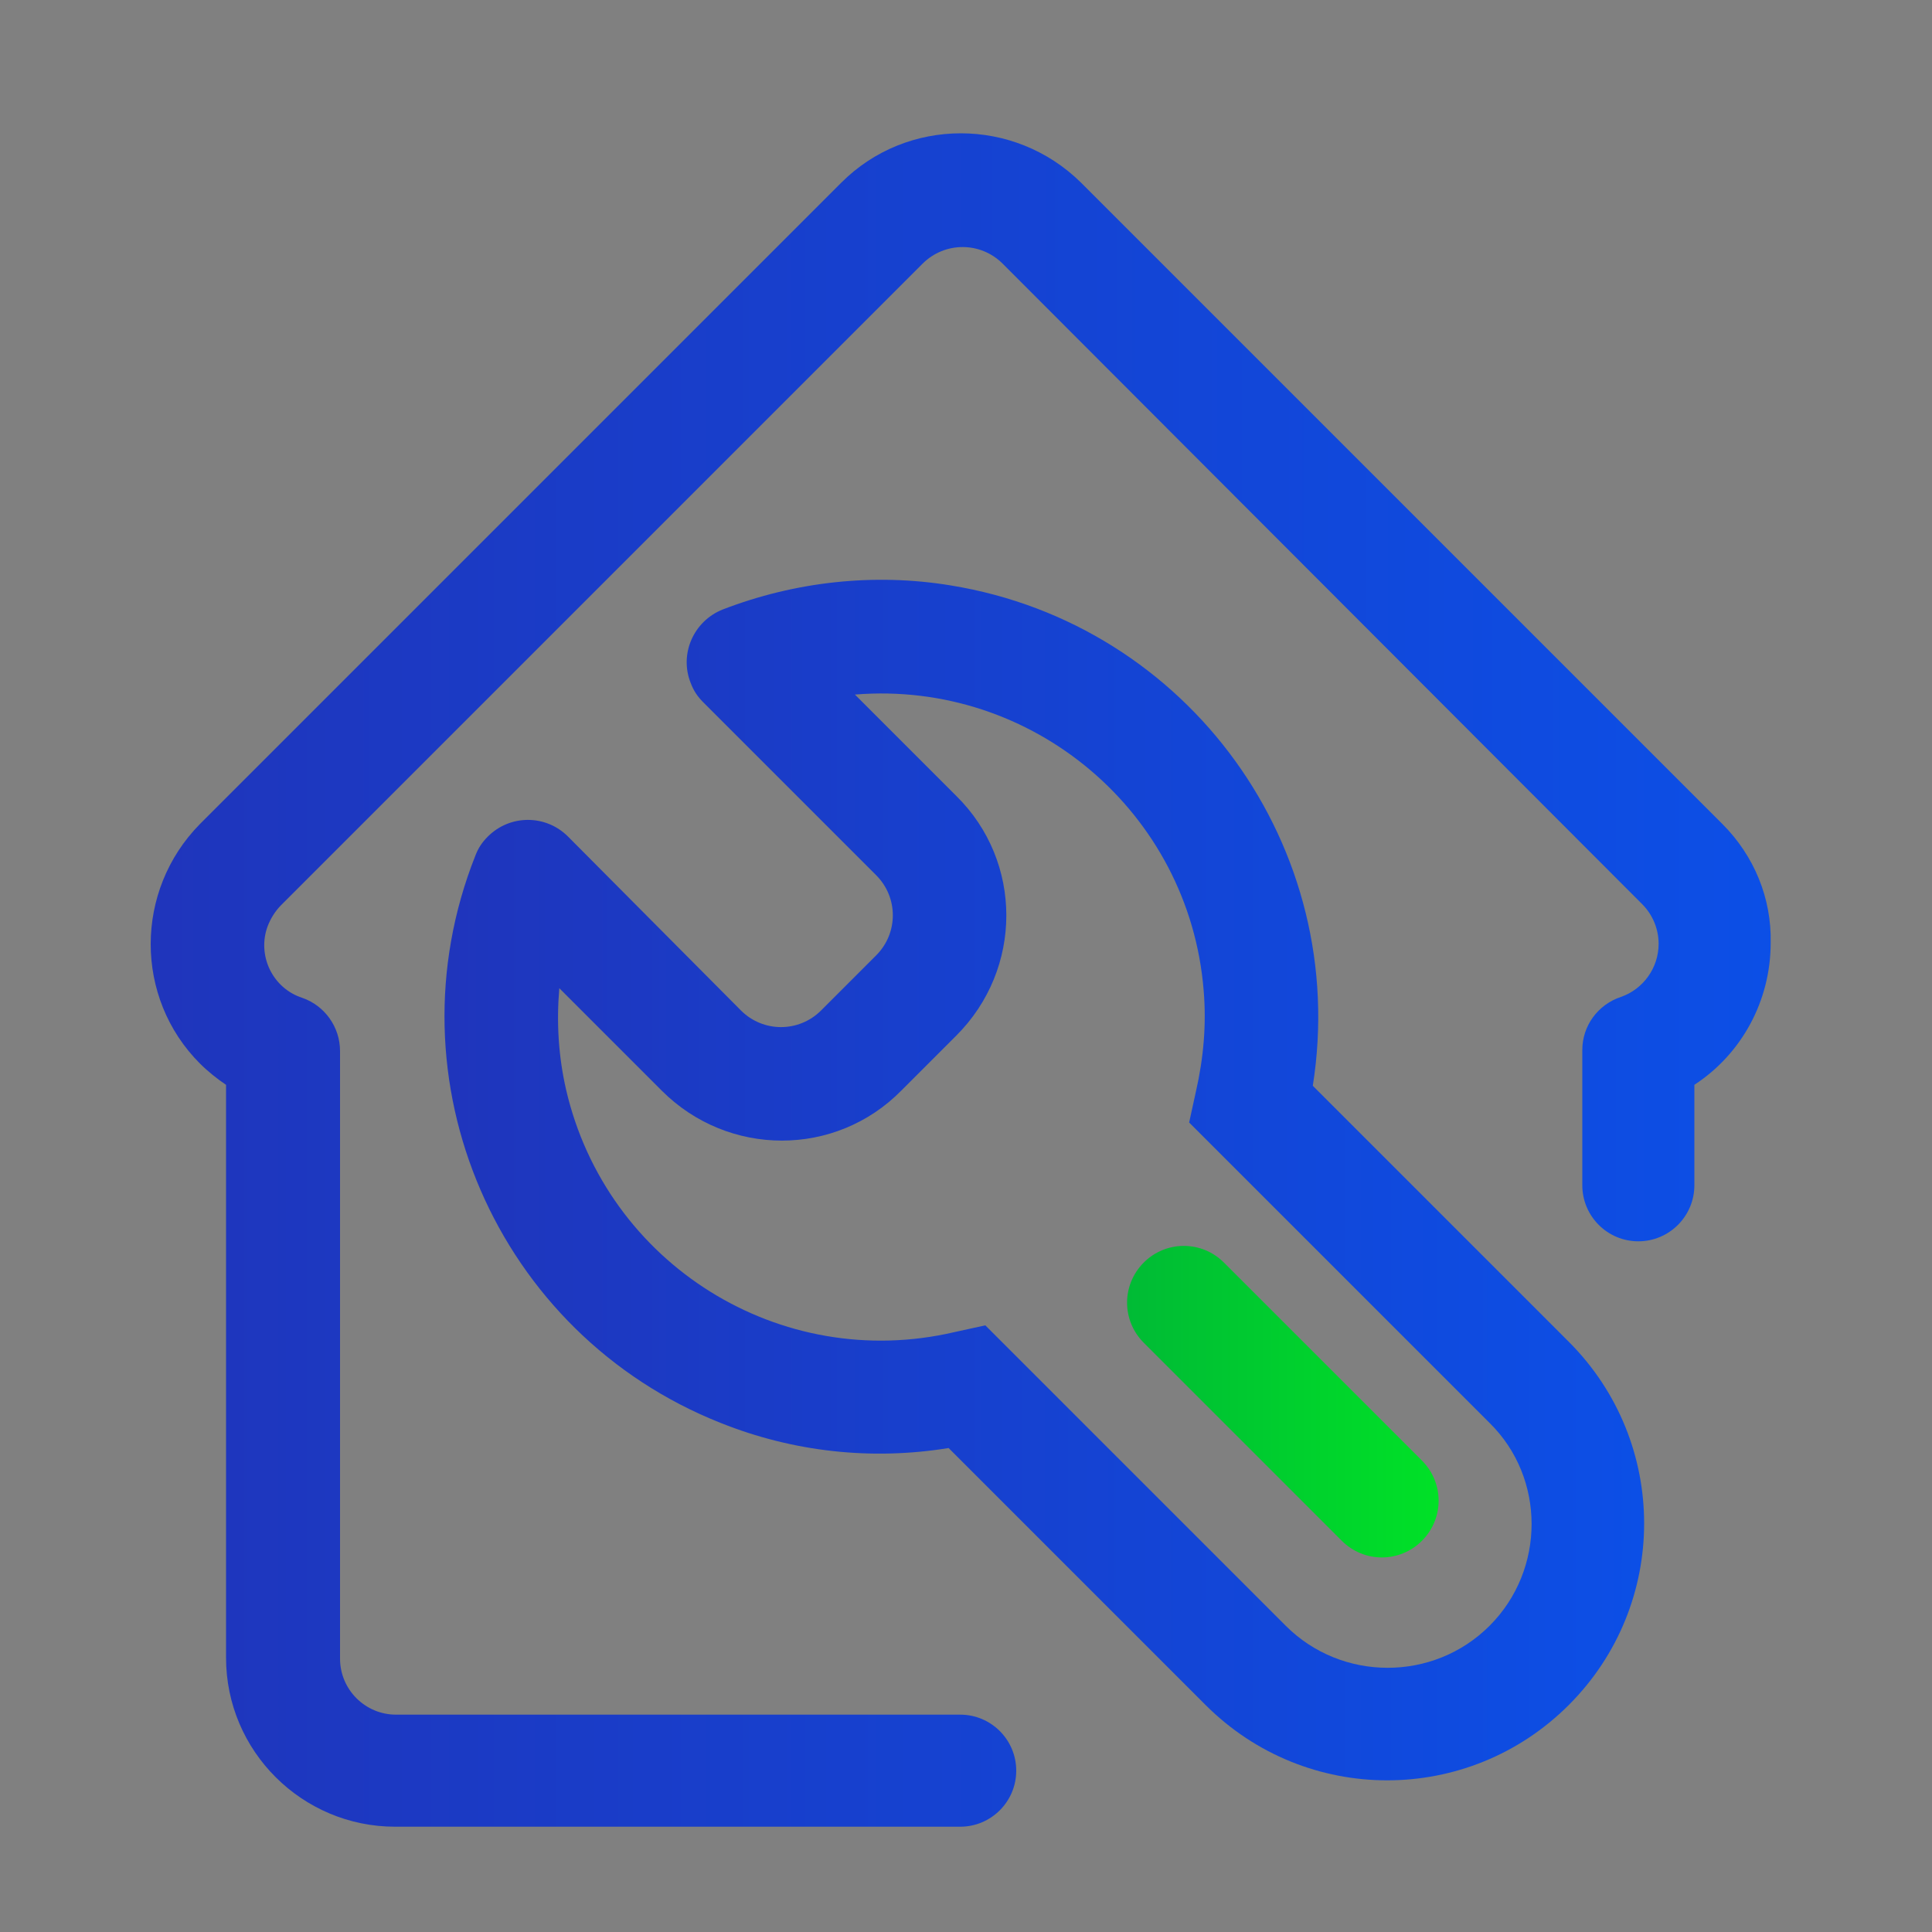 <?xml version="1.0" encoding="utf-8"?>
<!-- Generator: Adobe Illustrator 24.0.0, SVG Export Plug-In . SVG Version: 6.00 Build 0)  -->
<svg version="1.1" id="图层_1" xmlns="http://www.w3.org/2000/svg" xmlns:xlink="http://www.w3.org/1999/xlink" x="0px" y="0px"
	 viewBox="0 0 200 200" style="enable-background:new 0 0 200 200;" xml:space="preserve">
<rect x="0" y="0" width="200" height="200" fill="#808080" stroke="none"/>
<style type="text/css">
	.st0{fill-rule:evenodd;clip-rule:evenodd;fill:#D8D8D8;fill-opacity:0;}
	.st1{fill:url(#路径_3_);}
	.st2{fill-rule:evenodd;clip-rule:evenodd;fill:url(#路径_4_);}
	.st3{fill:#FFFFFF;}
	.st4{fill:url(#path-4_2_);}
	.st5{fill:url(#SVGID_1_);}
	.st6{fill:url(#SVGID_2_);}
	.st7{fill:url(#SVGID_3_);}
</style>
<g id="页面-1">
	<g id="解决方案" transform="translate(-162, -3474)">
		<g id="编组-36" transform="translate(120, 2877)">
			<g id="编组-78" transform="translate(42, 458)">
				<g id="编组-10" transform="translate(0, 136)">
					<g id="icon" transform="translate(0, 3)">
						<rect id="矩形" x="74.2" y="201.6" class="st0" width="56" height="56"/>
						
							<linearGradient id="路径_3_" gradientUnits="userSpaceOnUse" x1="-2745.396" y1="277.528" x2="-2744.325" y2="277.528" gradientTransform="matrix(37.333 0 0 -37.333 102587.578 10590.293)">
							<stop  offset="0" style="stop-color:#1F35BC"/>
							<stop  offset="1" style="stop-color:#0C4FE6"/>
							<stop  offset="1" style="stop-color:#0C4FE6"/>
						</linearGradient>
						<path id="路径" class="st1" d="M115,212l13.8,13.8c1.9,1.9,1.9,5,0,6.9L115,246.5c-1.9,1.9-5,1.9-6.9,0l-13.8-13.8
							c-1.9-1.9-1.9-5,0-6.9l13.8-13.8C110,210.1,113.1,210.1,115,212z"/>
						
							<linearGradient id="路径_4_" gradientUnits="userSpaceOnUse" x1="-2745.397" y1="277.528" x2="-2744.397" y2="277.528" gradientTransform="matrix(37.333 0 0 -37.333 102568.914 10590.293)">
							<stop  offset="0" style="stop-color:#00BB35"/>
							<stop  offset="1" style="stop-color:#00E127"/>
						</linearGradient>
						<path id="路径_1_" class="st2" d="M96.3,212l13.8,13.8c1.9,1.9,1.9,5,0,6.9l-13.8,13.8c-1.9,1.9-5,1.9-6.9,0l-13.8-13.8
							c-1.9-1.9-1.9-5,0-6.9L89.4,212C91.3,210.1,94.4,210.1,96.3,212z"/>
						<g id="路径_2_">
							<g>
								<path id="path-4" class="st3" d="M103.1,224.9l3.4,3.4c0.5,0.5,0.5,1.2,0,1.7l-3.4,3.4c-0.5,0.5-1.2,0.5-1.7,0L98,230
									c-0.5-0.5-0.5-1.2,0-1.7l3.4-3.4C101.8,224.5,102.6,224.5,103.1,224.9z"/>
							</g>
							<g>
								
									<linearGradient id="path-4_2_" gradientUnits="userSpaceOnUse" x1="-2512.079" y1="20.116" x2="-2512.079" y2="19.116" gradientTransform="matrix(9.333 0 0 -9.333 23548.238 412.29)">
									<stop  offset="0" style="stop-color:#FFFFFF;stop-opacity:0.5"/>
									<stop  offset="1" style="stop-color:#FFFFFF;stop-opacity:0"/>
								</linearGradient>
								<path id="path-4_1_" class="st4" d="M103.1,224.9l3.4,3.4c0.5,0.5,0.5,1.2,0,1.7l-3.4,3.4c-0.5,0.5-1.2,0.5-1.7,0L98,230
									c-0.5-0.5-0.5-1.2,0-1.7l3.4-3.4C101.8,224.5,102.6,224.5,103.1,224.9z"/>
							</g>
						</g>
					</g>
				</g>
			</g>
		</g>
	</g>
</g>
<linearGradient id="SVGID_1_" gradientUnits="userSpaceOnUse" x1="116.749" y1="145.052" x2="148.909" y2="145.052">
	<stop  offset="0" style="stop-color:#00BB35"/>
	<stop  offset="1" style="stop-color:#00E127"/>
</linearGradient>
<path class="st5" d="M126.7,130.7c-2.3-2.3-6-2.3-8.3,0s-2.3,6,0,8.3l20.5,20.5c2.3,2.3,6,2.3,8.3,0s2.3-6,0-8.3L126.7,130.7z"/>
<linearGradient id="SVGID_2_" gradientUnits="userSpaceOnUse" x1="46.043" y1="122.198" x2="170.269" y2="122.198">
	<stop  offset="0" style="stop-color:#1F35BC"/>
	<stop  offset="1" style="stop-color:#0C4FE6"/>
	<stop  offset="1" style="stop-color:#0C4FE6"/>
</linearGradient>
<path class="st6" d="M135.9,112.4c3.9-24.6-12.8-47.8-37.5-51.8c-7.9-1.3-16.1-0.4-23.6,2.5c-3,1.2-4.5,4.6-3.3,7.6
	c0.3,0.8,0.7,1.4,1.3,2l17.9,17.9c2.3,2.3,2.3,6,0,8.3c0,0,0,0,0,0l-5.7,5.7c-2.3,2.3-6,2.3-8.3,0c0,0,0,0,0,0L58.8,86.6
	c-2.3-2.3-6-2.3-8.3,0c-0.6,0.6-1,1.2-1.3,2c-9.2,23.2,2.2,49.5,25.4,58.7c7.5,3,15.6,3.9,23.6,2.6l26.6,26.6
	c10.4,10.4,27.2,10.4,37.6,0s10.4-27.2,0-37.6l0,0L135.9,112.4z M154.2,168.3c-5.8,5.8-15.3,5.8-21.1,0L102,137.2l-3.2,0.7
	c-18,4.2-36-7-40.2-25.1c-0.8-3.5-1-7-0.7-10.5l10.6,10.6c6.9,6.9,18,6.9,24.8,0c0,0,0,0,0,0l5.7-5.7c6.9-6.9,6.9-18,0-24.8
	c0,0,0,0,0,0L88.5,71.9c18.4-1.5,34.6,12.2,36.1,30.6c0.3,3.5,0,7-0.8,10.5l-0.7,3.2l31.1,31.1C160,153,160,162.5,154.2,168.3
	L154.2,168.3z"/>
<linearGradient id="SVGID_3_" gradientUnits="userSpaceOnUse" x1="15.587" y1="101.492" x2="183.41" y2="101.492">
	<stop  offset="0" style="stop-color:#1F35BC"/>
	<stop  offset="1" style="stop-color:#0C4FE6"/>
	<stop  offset="1" style="stop-color:#0C4FE6"/>
</linearGradient>
<path class="st7" d="M178.3,85.3l-66.4-66.4c-6.9-6.8-18-6.8-24.8,0L20.7,85.3c-6.8,6.9-6.8,18,0,24.8c0.8,0.8,1.8,1.6,2.7,2.2v59.3
	c0,9.7,7.9,17.5,17.5,17.5h58.5c3.2,0,5.8-2.6,5.8-5.8c0-3.2-2.6-5.8-5.8-5.8H41c-3.2,0-5.8-2.6-5.8-5.8v-62.9
	c0-2.5-1.6-4.7-3.9-5.5c-3.1-1-4.7-4.4-3.6-7.4c0.3-0.8,0.8-1.6,1.4-2.2l66.4-66.4c2.3-2.3,6-2.3,8.3,0L170,93.6
	c1.1,1.1,1.7,2.6,1.7,4.1c0,2.5-1.6,4.7-3.9,5.5c-2.4,0.8-4,3-4,5.5v14c0,3.2,2.6,5.8,5.8,5.8c3.2,0,5.8-2.6,5.8-5.8v-10.4
	c4.9-3.2,7.9-8.7,7.9-14.7C183.4,93,181.6,88.6,178.3,85.3z"/>
</svg>
